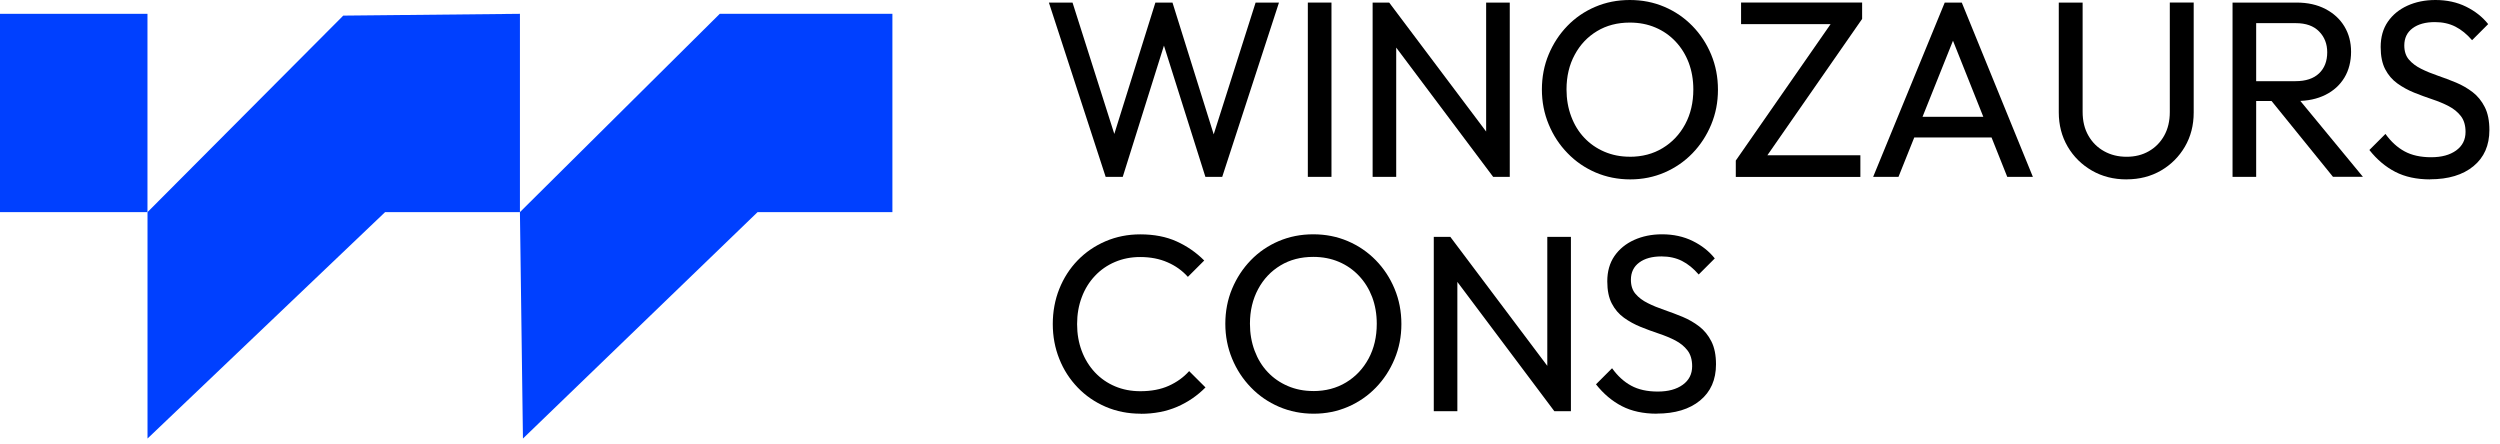 <svg width="180" height="32" fill="none" xmlns="http://www.w3.org/2000/svg"><path d="M10.618 0.995H0V15.273H10.618V0.995Z" fill="#0040FF"/><path d="M37.435 0.995L24.714 1.124L10.621 15.273V31.575L27.727 15.273H37.435V0.995Z" fill="#0040FF"/><path d="M64.253 0.995H51.823L37.435 15.273L37.652 31.575L54.545 15.273H64.253V0.995Z" fill="#0040FF"/><path d="M79.607 12.734L75.52 0.185H77.222L80.477 10.421H79.987L83.188 0.185H84.419L87.62 10.421H87.149L90.404 0.185H92.087L88 12.734H86.788L83.568 2.536H84.039L80.838 12.734H79.607Z" fill="black"/><path d="M94.164 12.734V0.185H95.866V12.734H94.164Z" fill="black"/><path d="M98.829 12.734V0.185H100.021L100.527 2.175V12.734H98.825H98.829ZM107.507 12.734L99.805 2.464L100.021 0.185L107.742 10.455L107.507 12.734ZM107.507 12.734L107.002 10.873V0.185H108.703V12.734H107.51H107.507Z" fill="black"/><path d="M117.381 12.916C116.487 12.916 115.658 12.749 114.886 12.42C114.114 12.087 113.439 11.626 112.862 11.026C112.281 10.43 111.829 9.739 111.506 8.955C111.179 8.17 111.016 7.332 111.016 6.441C111.016 5.549 111.179 4.695 111.506 3.917C111.832 3.139 112.281 2.454 112.852 1.864C113.423 1.274 114.095 0.816 114.861 0.49C115.627 0.163 116.455 0 117.347 0C118.238 0 119.067 0.163 119.833 0.49C120.599 0.816 121.27 1.274 121.848 1.864C122.425 2.454 122.877 3.142 123.204 3.927C123.53 4.711 123.693 5.556 123.693 6.459C123.693 7.363 123.53 8.189 123.204 8.974C122.877 9.758 122.428 10.446 121.857 11.036C121.286 11.626 120.614 12.087 119.848 12.42C119.083 12.749 118.26 12.916 117.381 12.916ZM117.344 11.287C118.235 11.287 119.026 11.08 119.713 10.662C120.401 10.245 120.941 9.673 121.333 8.945C121.725 8.217 121.92 7.382 121.92 6.441C121.92 5.741 121.807 5.1 121.587 4.513C121.364 3.93 121.047 3.418 120.636 2.985C120.228 2.552 119.745 2.216 119.189 1.981C118.637 1.745 118.022 1.626 117.347 1.626C116.455 1.626 115.668 1.83 114.987 2.241C114.305 2.652 113.769 3.217 113.38 3.942C112.987 4.664 112.789 5.499 112.789 6.437C112.789 7.137 112.902 7.784 113.125 8.38C113.348 8.977 113.662 9.491 114.067 9.918C114.469 10.345 114.952 10.681 115.514 10.923C116.076 11.164 116.685 11.284 117.35 11.284L117.344 11.287Z" fill="black"/><path d="M124.977 11.56L132.064 1.362H134.073L126.986 11.56H124.977ZM124.977 12.734V11.56L126.443 11.18H133.947V12.737H124.977V12.734ZM125.357 1.739V0.182H134.073V1.359L132.588 1.739H125.357Z" fill="black"/><path d="M134.867 12.734L140.021 0.185H141.248L146.367 12.734H144.522L140.291 2.119H140.94L136.691 12.734H134.864H134.867ZM137.328 9.896V8.412H143.929V9.896H137.328Z" fill="black"/><path d="M153.112 12.916C152.183 12.916 151.352 12.706 150.617 12.282C149.883 11.858 149.299 11.284 148.872 10.556C148.445 9.824 148.232 9.002 148.232 8.088V0.185H149.949V8.051C149.949 8.713 150.087 9.287 150.366 9.768C150.642 10.251 151.019 10.624 151.496 10.888C151.973 11.155 152.513 11.287 153.115 11.287C153.718 11.287 154.252 11.155 154.716 10.888C155.181 10.624 155.548 10.251 155.821 9.768C156.091 9.284 156.226 8.719 156.226 8.066V0.182H157.946V8.104C157.946 9.021 157.733 9.84 157.312 10.562C156.888 11.284 156.317 11.858 155.592 12.279C154.87 12.699 154.045 12.913 153.115 12.913L153.112 12.916Z" fill="black"/><path d="M160.743 12.734V0.185H162.444V12.734H160.743ZM161.882 7.272V5.844H165.281C166.016 5.844 166.581 5.656 166.973 5.282C167.365 4.909 167.56 4.404 167.56 3.763C167.56 3.161 167.365 2.662 166.973 2.263C166.581 1.864 166.025 1.667 165.3 1.667H161.882V0.185H165.353C166.151 0.185 166.841 0.339 167.431 0.647C168.021 0.954 168.476 1.372 168.796 1.902C169.117 2.433 169.277 3.041 169.277 3.729C169.277 4.416 169.117 5.063 168.796 5.59C168.476 6.12 168.021 6.535 167.431 6.83C166.841 7.125 166.147 7.272 165.353 7.272H161.882ZM167.977 12.734L163.42 7.109L165.03 6.547L170.13 12.731H167.98L167.977 12.734Z" fill="black"/><path d="M174.973 12.916C173.997 12.916 173.159 12.734 172.459 12.373C171.759 12.012 171.138 11.488 170.595 10.8L171.753 9.642C172.152 10.198 172.607 10.615 173.128 10.898C173.646 11.18 174.286 11.321 175.042 11.321C175.799 11.321 176.389 11.158 176.841 10.835C177.293 10.508 177.519 10.063 177.519 9.498C177.519 9.027 177.406 8.647 177.183 8.358C176.96 8.07 176.668 7.831 176.307 7.643C175.946 7.454 175.548 7.291 175.115 7.147C174.682 7.002 174.245 6.842 173.812 6.667C173.379 6.491 172.977 6.271 172.61 6.007C172.243 5.744 171.951 5.402 171.734 4.984C171.518 4.57 171.408 4.036 171.408 3.384C171.408 2.674 171.58 2.065 171.923 1.566C172.268 1.067 172.736 0.681 173.335 0.408C173.931 0.138 174.603 0 175.35 0C176.169 0 176.907 0.16 177.557 0.48C178.206 0.8 178.737 1.218 179.148 1.736L177.99 2.894C177.616 2.461 177.214 2.134 176.788 1.918C176.361 1.701 175.868 1.591 175.312 1.591C174.638 1.591 174.101 1.739 173.705 2.034C173.307 2.329 173.109 2.743 173.109 3.274C173.109 3.694 173.222 4.036 173.445 4.294C173.668 4.554 173.96 4.774 174.321 4.953C174.682 5.135 175.083 5.298 175.523 5.449C175.962 5.599 176.398 5.766 176.835 5.945C177.268 6.127 177.666 6.356 178.027 6.632C178.388 6.908 178.68 7.269 178.903 7.709C179.126 8.148 179.236 8.7 179.236 9.363C179.236 10.471 178.853 11.34 178.087 11.968C177.321 12.596 176.282 12.909 174.967 12.909L174.973 12.916Z" fill="black"/><path d="M82.127 29.786C81.224 29.786 80.385 29.62 79.613 29.29C78.841 28.958 78.169 28.499 77.598 27.906C77.027 27.313 76.581 26.629 76.271 25.844C75.957 25.059 75.8 24.224 75.8 23.33C75.8 22.436 75.957 21.582 76.271 20.797C76.585 20.015 77.024 19.331 77.592 18.744C78.16 18.16 78.829 17.702 79.601 17.37C80.373 17.04 81.205 16.874 82.096 16.874C83.097 16.874 83.97 17.043 84.717 17.382C85.464 17.721 86.126 18.176 86.704 18.757L85.527 19.934C85.128 19.488 84.642 19.137 84.061 18.886C83.483 18.631 82.824 18.506 82.09 18.506C81.437 18.506 80.838 18.625 80.282 18.86C79.726 19.096 79.243 19.429 78.835 19.865C78.424 20.298 78.107 20.81 77.887 21.4C77.664 21.99 77.551 22.636 77.551 23.336C77.551 24.036 77.664 24.68 77.887 25.273C78.11 25.863 78.427 26.375 78.835 26.811C79.243 27.244 79.726 27.58 80.282 27.815C80.838 28.051 81.443 28.167 82.109 28.167C82.89 28.167 83.574 28.038 84.152 27.777C84.729 27.517 85.219 27.166 85.618 26.72L86.795 27.894C86.214 28.484 85.539 28.948 84.761 29.287C83.982 29.623 83.107 29.793 82.131 29.793L82.127 29.786Z" fill="black"/><path d="M94.588 29.786C93.694 29.786 92.865 29.62 92.093 29.29C91.321 28.958 90.646 28.496 90.068 27.897C89.488 27.3 89.036 26.61 88.712 25.825C88.389 25.041 88.223 24.203 88.223 23.311C88.223 22.42 88.386 21.566 88.712 20.788C89.039 20.009 89.488 19.325 90.059 18.735C90.63 18.145 91.302 17.687 92.068 17.36C92.834 17.034 93.662 16.87 94.554 16.87C95.445 16.87 96.274 17.034 97.039 17.36C97.805 17.687 98.477 18.145 99.055 18.735C99.632 19.325 100.084 20.012 100.41 20.797C100.737 21.582 100.9 22.426 100.9 23.33C100.9 24.234 100.737 25.059 100.41 25.844C100.084 26.629 99.635 27.316 99.064 27.906C98.493 28.496 97.821 28.958 97.055 29.29C96.289 29.62 95.467 29.786 94.588 29.786ZM94.55 28.157C95.442 28.157 96.233 27.95 96.92 27.533C97.608 27.118 98.147 26.544 98.54 25.816C98.932 25.088 99.127 24.253 99.127 23.311C99.127 22.611 99.014 21.971 98.794 21.384C98.571 20.8 98.254 20.289 97.843 19.855C97.435 19.422 96.951 19.087 96.396 18.851C95.844 18.616 95.228 18.496 94.554 18.496C93.662 18.496 92.874 18.7 92.193 19.112C91.512 19.523 90.975 20.088 90.586 20.813C90.197 21.538 89.996 22.369 89.996 23.308C89.996 24.008 90.109 24.654 90.332 25.251C90.555 25.847 90.869 26.362 91.274 26.789C91.675 27.216 92.159 27.552 92.721 27.793C93.282 28.035 93.891 28.154 94.557 28.154L94.55 28.157Z" fill="black"/><path d="M103.232 29.604V17.056H104.425L104.93 19.046V29.604H103.229H103.232ZM111.911 29.604L104.208 19.334L104.425 17.056L112.146 27.326L111.911 29.604ZM111.911 29.604L111.405 27.743V17.056H113.106V29.604H111.914H111.911Z" fill="black"/><path d="M119.29 29.786C118.314 29.786 117.476 29.604 116.776 29.243C116.076 28.882 115.454 28.358 114.911 27.671L116.069 26.513C116.468 27.068 116.923 27.486 117.444 27.768C117.962 28.051 118.602 28.192 119.359 28.192C120.115 28.192 120.705 28.029 121.157 27.705C121.609 27.379 121.835 26.933 121.835 26.368C121.835 25.897 121.722 25.518 121.499 25.229C121.276 24.94 120.985 24.702 120.624 24.513C120.263 24.325 119.864 24.162 119.431 24.017C118.998 23.873 118.562 23.713 118.128 23.537C117.695 23.361 117.293 23.142 116.926 22.878C116.559 22.614 116.267 22.272 116.051 21.855C115.834 21.441 115.724 20.907 115.724 20.254C115.724 19.545 115.897 18.936 116.239 18.437C116.584 17.938 117.052 17.552 117.651 17.279C118.248 17.009 118.919 16.87 119.666 16.87C120.486 16.87 121.223 17.031 121.873 17.351C122.523 17.671 123.053 18.088 123.464 18.606L122.306 19.764C121.932 19.331 121.531 19.005 121.104 18.788C120.677 18.572 120.184 18.462 119.629 18.462C118.954 18.462 118.417 18.609 118.022 18.904C117.623 19.2 117.425 19.614 117.425 20.144C117.425 20.565 117.538 20.907 117.761 21.164C117.984 21.425 118.276 21.645 118.637 21.823C118.998 22.006 119.4 22.169 119.839 22.319C120.278 22.47 120.715 22.636 121.151 22.815C121.584 22.997 121.983 23.226 122.344 23.503C122.705 23.779 122.996 24.14 123.219 24.579C123.442 25.019 123.552 25.571 123.552 26.233C123.552 27.341 123.169 28.211 122.403 28.838C121.637 29.466 120.599 29.78 119.283 29.78L119.29 29.786Z" fill="black"/></svg>